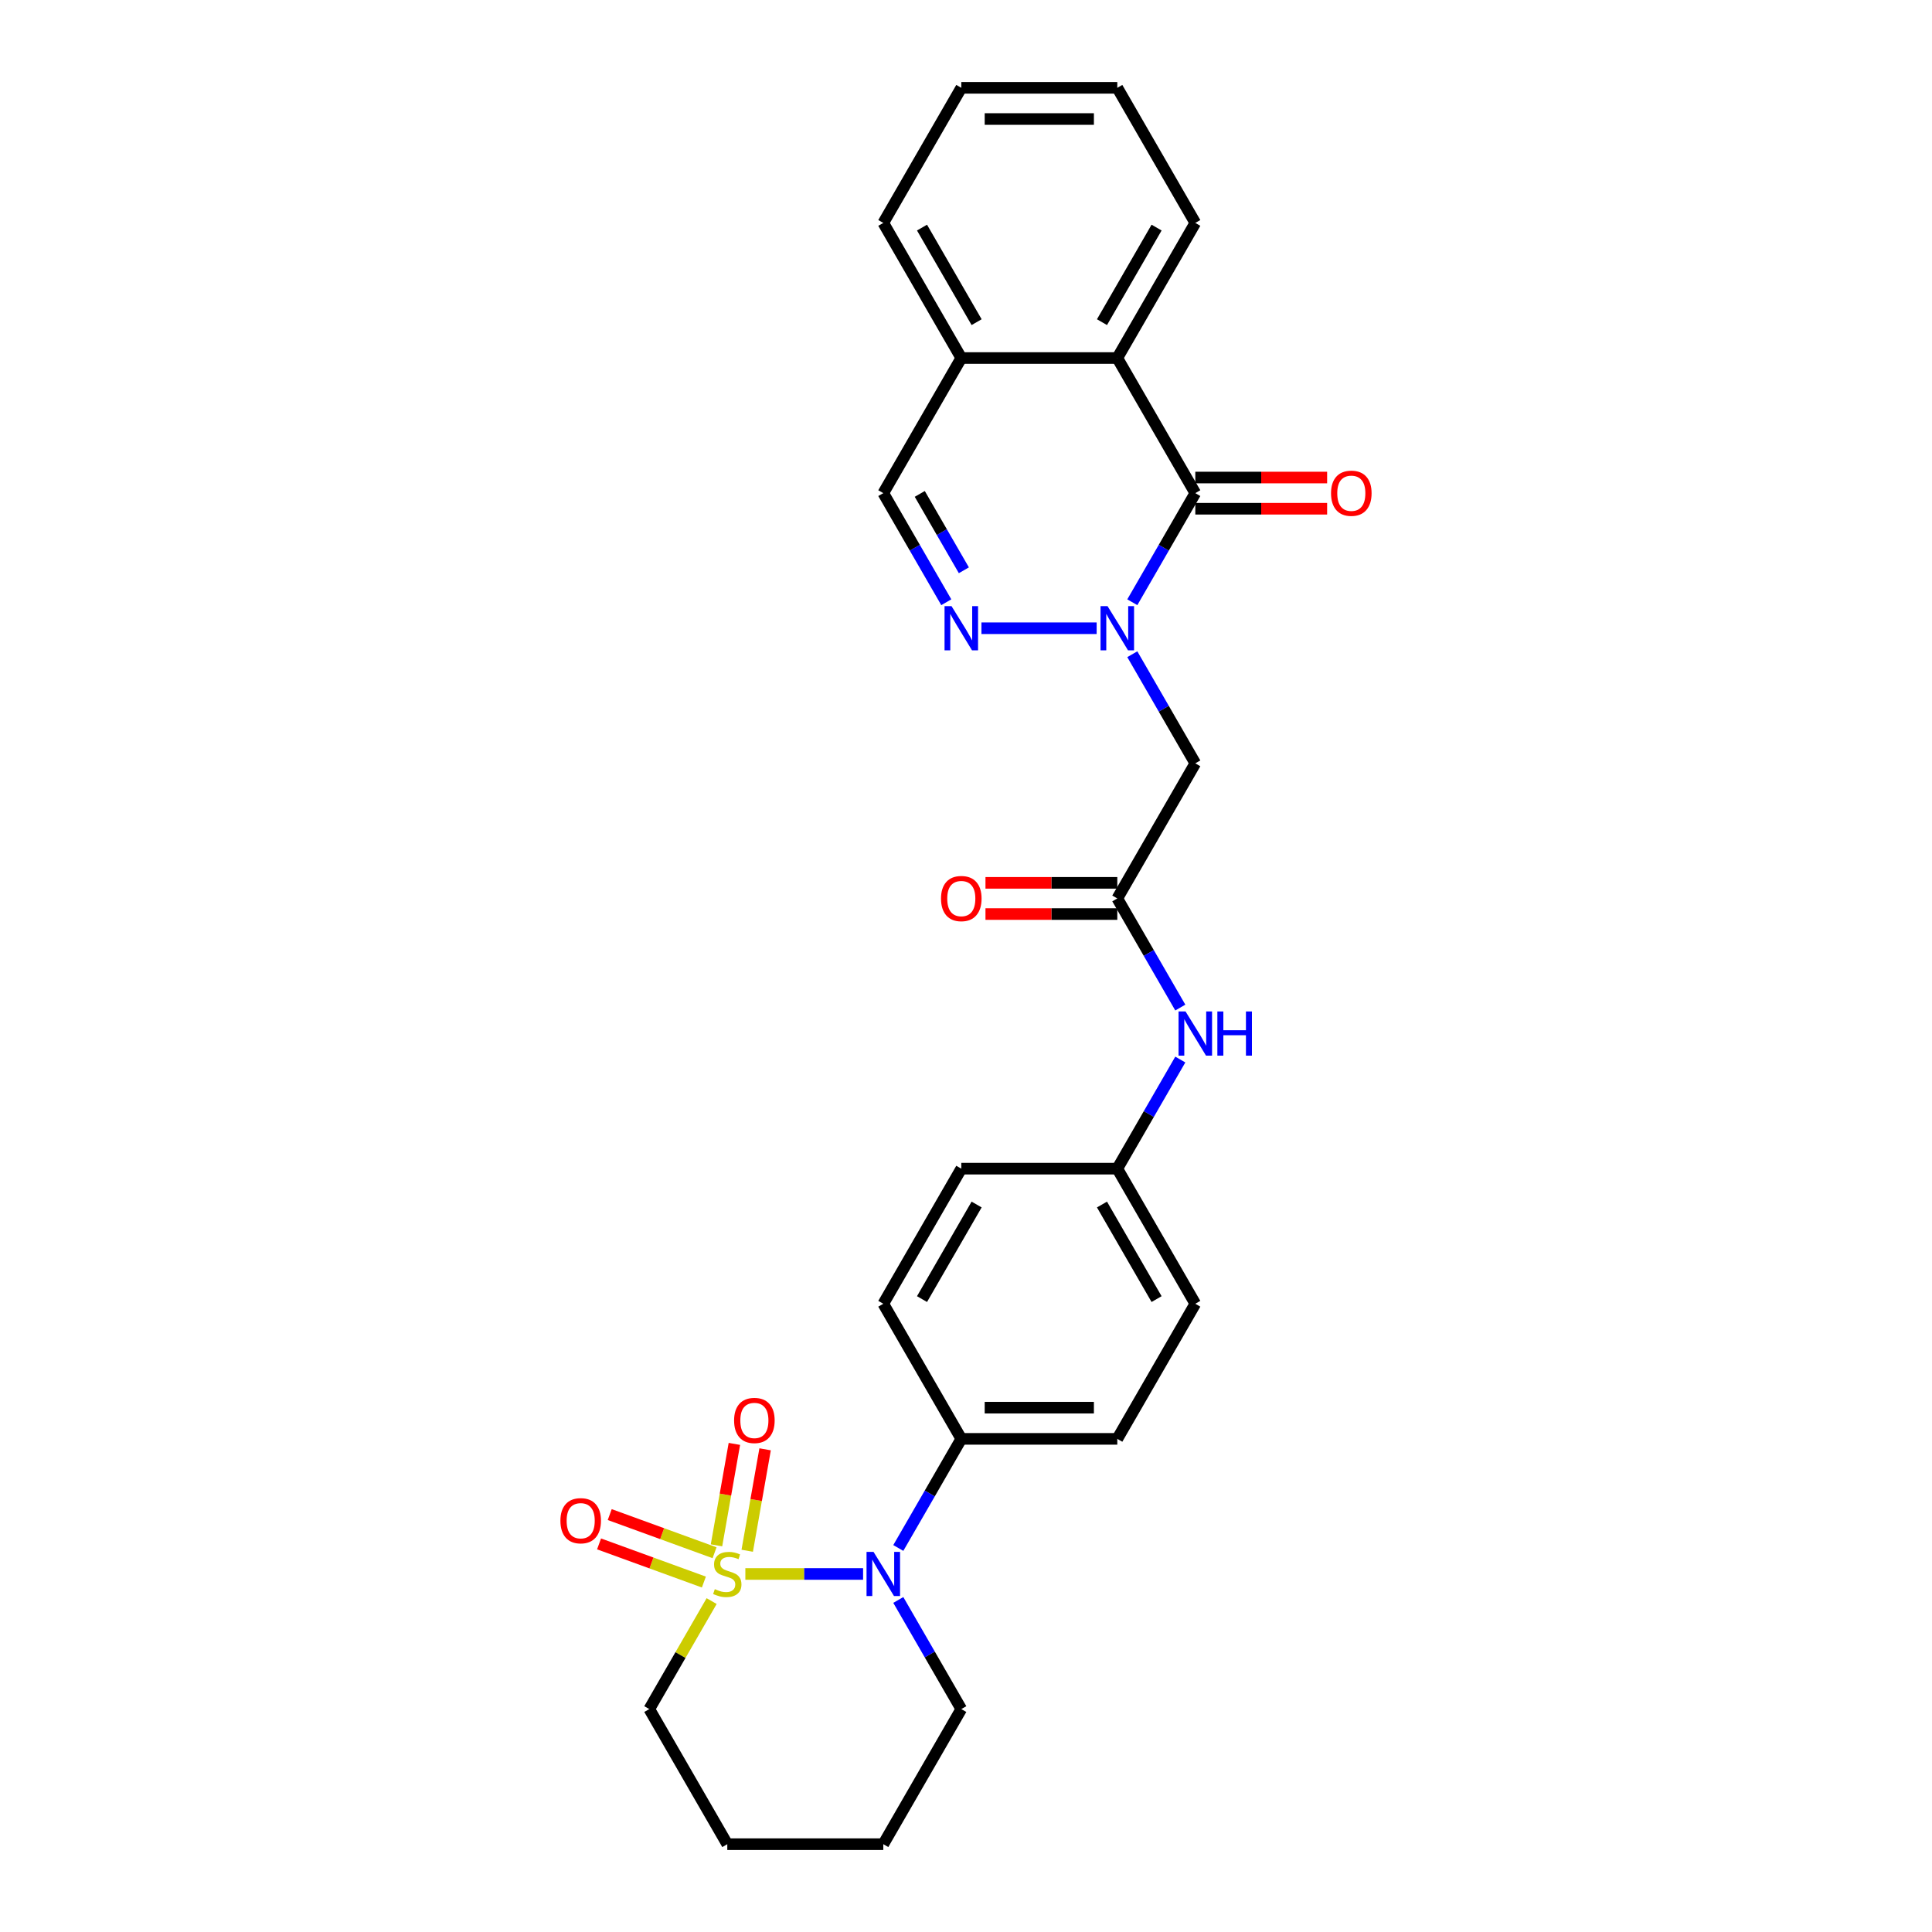 <?xml version='1.0' encoding='iso-8859-1'?>
<svg version='1.1' baseProfile='full'
              xmlns='http://www.w3.org/2000/svg'
                      xmlns:rdkit='http://www.rdkit.org/xml'
                      xmlns:xlink='http://www.w3.org/1999/xlink'
                  xml:space='preserve'
width='1000px' height='1000px' viewBox='0 0 1000 1000'>
<!-- END OF HEADER -->
<rect style='opacity:1.0;fill:#FFFFFF;stroke:none' width='1000' height='1000' x='0' y='0'> </rect>
<path class='bond-2' d='M 385.793,814.685 L 416.264,814.685' style='fill:none;fill-rule:evenodd;stroke:#CCCC00;stroke-width:6px;stroke-linecap:butt;stroke-linejoin:miter;stroke-opacity:1' />
<path class='bond-2' d='M 416.264,814.685 L 446.734,814.685' style='fill:none;fill-rule:evenodd;stroke:#0000FF;stroke-width:6px;stroke-linecap:butt;stroke-linejoin:miter;stroke-opacity:1' />
<path class='bond-8' d='M 369.854,803.694 L 342.723,793.819' style='fill:none;fill-rule:evenodd;stroke:#CCCC00;stroke-width:6px;stroke-linecap:butt;stroke-linejoin:miter;stroke-opacity:1' />
<path class='bond-8' d='M 342.723,793.819 L 315.593,783.945' style='fill:none;fill-rule:evenodd;stroke:#FF0000;stroke-width:6px;stroke-linecap:butt;stroke-linejoin:miter;stroke-opacity:1' />
<path class='bond-8' d='M 364.33,818.87 L 337.2,808.995' style='fill:none;fill-rule:evenodd;stroke:#CCCC00;stroke-width:6px;stroke-linecap:butt;stroke-linejoin:miter;stroke-opacity:1' />
<path class='bond-8' d='M 337.2,808.995 L 310.07,799.121' style='fill:none;fill-rule:evenodd;stroke:#FF0000;stroke-width:6px;stroke-linecap:butt;stroke-linejoin:miter;stroke-opacity:1' />
<path class='bond-9' d='M 386.761,802.667 L 391.39,776.415' style='fill:none;fill-rule:evenodd;stroke:#CCCC00;stroke-width:6px;stroke-linecap:butt;stroke-linejoin:miter;stroke-opacity:1' />
<path class='bond-9' d='M 391.39,776.415 L 396.019,750.162' style='fill:none;fill-rule:evenodd;stroke:#FF0000;stroke-width:6px;stroke-linecap:butt;stroke-linejoin:miter;stroke-opacity:1' />
<path class='bond-9' d='M 370.857,799.863 L 375.486,773.61' style='fill:none;fill-rule:evenodd;stroke:#CCCC00;stroke-width:6px;stroke-linecap:butt;stroke-linejoin:miter;stroke-opacity:1' />
<path class='bond-9' d='M 375.486,773.61 L 380.115,747.358' style='fill:none;fill-rule:evenodd;stroke:#FF0000;stroke-width:6px;stroke-linecap:butt;stroke-linejoin:miter;stroke-opacity:1' />
<path class='bond-15' d='M 368.34,828.719 L 352.204,856.667' style='fill:none;fill-rule:evenodd;stroke:#CCCC00;stroke-width:6px;stroke-linecap:butt;stroke-linejoin:miter;stroke-opacity:1' />
<path class='bond-15' d='M 352.204,856.667 L 336.069,884.615' style='fill:none;fill-rule:evenodd;stroke:#000000;stroke-width:6px;stroke-linecap:butt;stroke-linejoin:miter;stroke-opacity:1' />
<path class='bond-0' d='M 586.08,338.627 L 602.384,366.866' style='fill:none;fill-rule:evenodd;stroke:#0000FF;stroke-width:6px;stroke-linecap:butt;stroke-linejoin:miter;stroke-opacity:1' />
<path class='bond-0' d='M 602.384,366.866 L 618.688,395.105' style='fill:none;fill-rule:evenodd;stroke:#000000;stroke-width:6px;stroke-linecap:butt;stroke-linejoin:miter;stroke-opacity:1' />
<path class='bond-1' d='M 586.08,311.722 L 602.384,283.483' style='fill:none;fill-rule:evenodd;stroke:#0000FF;stroke-width:6px;stroke-linecap:butt;stroke-linejoin:miter;stroke-opacity:1' />
<path class='bond-1' d='M 602.384,283.483 L 618.688,255.245' style='fill:none;fill-rule:evenodd;stroke:#000000;stroke-width:6px;stroke-linecap:butt;stroke-linejoin:miter;stroke-opacity:1' />
<path class='bond-3' d='M 567.622,325.175 L 507.989,325.175' style='fill:none;fill-rule:evenodd;stroke:#0000FF;stroke-width:6px;stroke-linecap:butt;stroke-linejoin:miter;stroke-opacity:1' />
<path class='bond-5' d='M 618.688,255.245 L 578.313,185.315' style='fill:none;fill-rule:evenodd;stroke:#000000;stroke-width:6px;stroke-linecap:butt;stroke-linejoin:miter;stroke-opacity:1' />
<path class='bond-13' d='M 618.688,263.32 L 652.804,263.32' style='fill:none;fill-rule:evenodd;stroke:#000000;stroke-width:6px;stroke-linecap:butt;stroke-linejoin:miter;stroke-opacity:1' />
<path class='bond-13' d='M 652.804,263.32 L 686.92,263.32' style='fill:none;fill-rule:evenodd;stroke:#FF0000;stroke-width:6px;stroke-linecap:butt;stroke-linejoin:miter;stroke-opacity:1' />
<path class='bond-13' d='M 618.688,247.17 L 652.804,247.17' style='fill:none;fill-rule:evenodd;stroke:#000000;stroke-width:6px;stroke-linecap:butt;stroke-linejoin:miter;stroke-opacity:1' />
<path class='bond-13' d='M 652.804,247.17 L 686.92,247.17' style='fill:none;fill-rule:evenodd;stroke:#FF0000;stroke-width:6px;stroke-linecap:butt;stroke-linejoin:miter;stroke-opacity:1' />
<path class='bond-10' d='M 464.958,801.233 L 481.262,772.994' style='fill:none;fill-rule:evenodd;stroke:#0000FF;stroke-width:6px;stroke-linecap:butt;stroke-linejoin:miter;stroke-opacity:1' />
<path class='bond-10' d='M 481.262,772.994 L 497.565,744.755' style='fill:none;fill-rule:evenodd;stroke:#000000;stroke-width:6px;stroke-linecap:butt;stroke-linejoin:miter;stroke-opacity:1' />
<path class='bond-19' d='M 464.958,828.138 L 481.262,856.377' style='fill:none;fill-rule:evenodd;stroke:#0000FF;stroke-width:6px;stroke-linecap:butt;stroke-linejoin:miter;stroke-opacity:1' />
<path class='bond-19' d='M 481.262,856.377 L 497.565,884.615' style='fill:none;fill-rule:evenodd;stroke:#000000;stroke-width:6px;stroke-linecap:butt;stroke-linejoin:miter;stroke-opacity:1' />
<path class='bond-7' d='M 489.798,311.722 L 473.495,283.483' style='fill:none;fill-rule:evenodd;stroke:#0000FF;stroke-width:6px;stroke-linecap:butt;stroke-linejoin:miter;stroke-opacity:1' />
<path class='bond-7' d='M 473.495,283.483 L 457.191,255.245' style='fill:none;fill-rule:evenodd;stroke:#000000;stroke-width:6px;stroke-linecap:butt;stroke-linejoin:miter;stroke-opacity:1' />
<path class='bond-7' d='M 498.893,295.176 L 487.481,275.409' style='fill:none;fill-rule:evenodd;stroke:#0000FF;stroke-width:6px;stroke-linecap:butt;stroke-linejoin:miter;stroke-opacity:1' />
<path class='bond-7' d='M 487.481,275.409 L 476.068,255.642' style='fill:none;fill-rule:evenodd;stroke:#000000;stroke-width:6px;stroke-linecap:butt;stroke-linejoin:miter;stroke-opacity:1' />
<path class='bond-4' d='M 618.688,395.105 L 578.313,465.035' style='fill:none;fill-rule:evenodd;stroke:#000000;stroke-width:6px;stroke-linecap:butt;stroke-linejoin:miter;stroke-opacity:1' />
<path class='bond-22' d='M 578.313,185.315 L 618.688,115.385' style='fill:none;fill-rule:evenodd;stroke:#000000;stroke-width:6px;stroke-linecap:butt;stroke-linejoin:miter;stroke-opacity:1' />
<path class='bond-22' d='M 570.384,166.75 L 598.645,117.799' style='fill:none;fill-rule:evenodd;stroke:#000000;stroke-width:6px;stroke-linecap:butt;stroke-linejoin:miter;stroke-opacity:1' />
<path class='bond-30' d='M 578.313,185.315 L 497.565,185.315' style='fill:none;fill-rule:evenodd;stroke:#000000;stroke-width:6px;stroke-linecap:butt;stroke-linejoin:miter;stroke-opacity:1' />
<path class='bond-6' d='M 578.313,465.035 L 594.617,493.274' style='fill:none;fill-rule:evenodd;stroke:#000000;stroke-width:6px;stroke-linecap:butt;stroke-linejoin:miter;stroke-opacity:1' />
<path class='bond-6' d='M 594.617,493.274 L 610.921,521.512' style='fill:none;fill-rule:evenodd;stroke:#0000FF;stroke-width:6px;stroke-linecap:butt;stroke-linejoin:miter;stroke-opacity:1' />
<path class='bond-14' d='M 578.313,456.96 L 544.197,456.96' style='fill:none;fill-rule:evenodd;stroke:#000000;stroke-width:6px;stroke-linecap:butt;stroke-linejoin:miter;stroke-opacity:1' />
<path class='bond-14' d='M 544.197,456.96 L 510.081,456.96' style='fill:none;fill-rule:evenodd;stroke:#FF0000;stroke-width:6px;stroke-linecap:butt;stroke-linejoin:miter;stroke-opacity:1' />
<path class='bond-14' d='M 578.313,473.11 L 544.197,473.11' style='fill:none;fill-rule:evenodd;stroke:#000000;stroke-width:6px;stroke-linecap:butt;stroke-linejoin:miter;stroke-opacity:1' />
<path class='bond-14' d='M 544.197,473.11 L 510.081,473.11' style='fill:none;fill-rule:evenodd;stroke:#FF0000;stroke-width:6px;stroke-linecap:butt;stroke-linejoin:miter;stroke-opacity:1' />
<path class='bond-11' d='M 457.191,255.245 L 497.565,185.315' style='fill:none;fill-rule:evenodd;stroke:#000000;stroke-width:6px;stroke-linecap:butt;stroke-linejoin:miter;stroke-opacity:1' />
<path class='bond-16' d='M 497.565,744.755 L 578.313,744.755' style='fill:none;fill-rule:evenodd;stroke:#000000;stroke-width:6px;stroke-linecap:butt;stroke-linejoin:miter;stroke-opacity:1' />
<path class='bond-16' d='M 509.677,728.606 L 566.201,728.606' style='fill:none;fill-rule:evenodd;stroke:#000000;stroke-width:6px;stroke-linecap:butt;stroke-linejoin:miter;stroke-opacity:1' />
<path class='bond-17' d='M 497.565,744.755 L 457.191,674.825' style='fill:none;fill-rule:evenodd;stroke:#000000;stroke-width:6px;stroke-linecap:butt;stroke-linejoin:miter;stroke-opacity:1' />
<path class='bond-23' d='M 497.565,185.315 L 457.191,115.385' style='fill:none;fill-rule:evenodd;stroke:#000000;stroke-width:6px;stroke-linecap:butt;stroke-linejoin:miter;stroke-opacity:1' />
<path class='bond-23' d='M 505.495,166.75 L 477.233,117.799' style='fill:none;fill-rule:evenodd;stroke:#000000;stroke-width:6px;stroke-linecap:butt;stroke-linejoin:miter;stroke-opacity:1' />
<path class='bond-12' d='M 610.921,548.418 L 594.617,576.656' style='fill:none;fill-rule:evenodd;stroke:#0000FF;stroke-width:6px;stroke-linecap:butt;stroke-linejoin:miter;stroke-opacity:1' />
<path class='bond-12' d='M 594.617,576.656 L 578.313,604.895' style='fill:none;fill-rule:evenodd;stroke:#000000;stroke-width:6px;stroke-linecap:butt;stroke-linejoin:miter;stroke-opacity:1' />
<path class='bond-24' d='M 336.069,884.615 L 376.443,954.545' style='fill:none;fill-rule:evenodd;stroke:#000000;stroke-width:6px;stroke-linecap:butt;stroke-linejoin:miter;stroke-opacity:1' />
<path class='bond-21' d='M 578.313,744.755 L 618.688,674.825' style='fill:none;fill-rule:evenodd;stroke:#000000;stroke-width:6px;stroke-linecap:butt;stroke-linejoin:miter;stroke-opacity:1' />
<path class='bond-20' d='M 457.191,674.825 L 497.565,604.895' style='fill:none;fill-rule:evenodd;stroke:#000000;stroke-width:6px;stroke-linecap:butt;stroke-linejoin:miter;stroke-opacity:1' />
<path class='bond-20' d='M 477.233,672.41 L 505.495,623.459' style='fill:none;fill-rule:evenodd;stroke:#000000;stroke-width:6px;stroke-linecap:butt;stroke-linejoin:miter;stroke-opacity:1' />
<path class='bond-18' d='M 578.313,604.895 L 497.565,604.895' style='fill:none;fill-rule:evenodd;stroke:#000000;stroke-width:6px;stroke-linecap:butt;stroke-linejoin:miter;stroke-opacity:1' />
<path class='bond-29' d='M 578.313,604.895 L 618.688,674.825' style='fill:none;fill-rule:evenodd;stroke:#000000;stroke-width:6px;stroke-linecap:butt;stroke-linejoin:miter;stroke-opacity:1' />
<path class='bond-29' d='M 570.384,623.459 L 598.645,672.41' style='fill:none;fill-rule:evenodd;stroke:#000000;stroke-width:6px;stroke-linecap:butt;stroke-linejoin:miter;stroke-opacity:1' />
<path class='bond-28' d='M 497.565,884.615 L 457.191,954.545' style='fill:none;fill-rule:evenodd;stroke:#000000;stroke-width:6px;stroke-linecap:butt;stroke-linejoin:miter;stroke-opacity:1' />
<path class='bond-26' d='M 618.688,115.385 L 578.313,45.455' style='fill:none;fill-rule:evenodd;stroke:#000000;stroke-width:6px;stroke-linecap:butt;stroke-linejoin:miter;stroke-opacity:1' />
<path class='bond-27' d='M 457.191,115.385 L 497.565,45.455' style='fill:none;fill-rule:evenodd;stroke:#000000;stroke-width:6px;stroke-linecap:butt;stroke-linejoin:miter;stroke-opacity:1' />
<path class='bond-25' d='M 376.443,954.545 L 457.191,954.545' style='fill:none;fill-rule:evenodd;stroke:#000000;stroke-width:6px;stroke-linecap:butt;stroke-linejoin:miter;stroke-opacity:1' />
<path class='bond-31' d='M 578.313,45.455 L 497.565,45.455' style='fill:none;fill-rule:evenodd;stroke:#000000;stroke-width:6px;stroke-linecap:butt;stroke-linejoin:miter;stroke-opacity:1' />
<path class='bond-31' d='M 566.201,61.604 L 509.677,61.604' style='fill:none;fill-rule:evenodd;stroke:#000000;stroke-width:6px;stroke-linecap:butt;stroke-linejoin:miter;stroke-opacity:1' />
<path  class='atom-0' d='M 369.983 822.534
Q 370.241 822.631, 371.307 823.083
Q 372.373 823.535, 373.536 823.826
Q 374.731 824.084, 375.894 824.084
Q 378.058 824.084, 379.317 823.051
Q 380.577 821.985, 380.577 820.144
Q 380.577 818.884, 379.931 818.109
Q 379.317 817.334, 378.348 816.914
Q 377.379 816.494, 375.764 816.01
Q 373.73 815.396, 372.502 814.815
Q 371.307 814.233, 370.435 813.006
Q 369.595 811.778, 369.595 809.711
Q 369.595 806.837, 371.533 805.06
Q 373.503 803.284, 377.379 803.284
Q 380.028 803.284, 383.032 804.543
L 382.289 807.03
Q 379.543 805.9, 377.476 805.9
Q 375.248 805.9, 374.02 806.837
Q 372.793 807.741, 372.825 809.324
Q 372.825 810.551, 373.439 811.294
Q 374.085 812.037, 374.989 812.457
Q 375.926 812.877, 377.476 813.361
Q 379.543 814.007, 380.771 814.653
Q 381.998 815.299, 382.87 816.623
Q 383.775 817.915, 383.775 820.144
Q 383.775 823.309, 381.643 825.021
Q 379.543 826.701, 376.023 826.701
Q 373.988 826.701, 372.438 826.248
Q 370.92 825.829, 369.111 825.086
L 369.983 822.534
' fill='#CCCC00'/>
<path  class='atom-1' d='M 573.259 313.741
L 580.752 325.853
Q 581.495 327.048, 582.69 329.212
Q 583.885 331.376, 583.95 331.505
L 583.95 313.741
L 586.986 313.741
L 586.986 336.609
L 583.853 336.609
L 575.81 323.366
Q 574.874 321.816, 573.872 320.039
Q 572.903 318.263, 572.613 317.714
L 572.613 336.609
L 569.641 336.609
L 569.641 313.741
L 573.259 313.741
' fill='#0000FF'/>
<path  class='atom-3' d='M 452.136 803.251
L 459.63 815.364
Q 460.372 816.559, 461.568 818.723
Q 462.763 820.887, 462.827 821.016
L 462.827 803.251
L 465.863 803.251
L 465.863 826.119
L 462.73 826.119
L 454.688 812.877
Q 453.751 811.326, 452.75 809.55
Q 451.781 807.773, 451.49 807.224
L 451.49 826.119
L 448.519 826.119
L 448.519 803.251
L 452.136 803.251
' fill='#0000FF'/>
<path  class='atom-4' d='M 492.51 313.741
L 500.004 325.853
Q 500.747 327.048, 501.942 329.212
Q 503.137 331.376, 503.201 331.505
L 503.201 313.741
L 506.238 313.741
L 506.238 336.609
L 503.104 336.609
L 495.062 323.366
Q 494.125 321.816, 493.124 320.039
Q 492.155 318.263, 491.864 317.714
L 491.864 336.609
L 488.893 336.609
L 488.893 313.741
L 492.51 313.741
' fill='#0000FF'/>
<path  class='atom-9' d='M 290.067 787.132
Q 290.067 781.641, 292.78 778.573
Q 295.493 775.505, 300.564 775.505
Q 305.635 775.505, 308.348 778.573
Q 311.061 781.641, 311.061 787.132
Q 311.061 792.688, 308.316 795.853
Q 305.571 798.986, 300.564 798.986
Q 295.525 798.986, 292.78 795.853
Q 290.067 792.72, 290.067 787.132
M 300.564 796.402
Q 304.052 796.402, 305.926 794.077
Q 307.831 791.719, 307.831 787.132
Q 307.831 782.643, 305.926 780.382
Q 304.052 778.089, 300.564 778.089
Q 297.076 778.089, 295.17 780.35
Q 293.297 782.61, 293.297 787.132
Q 293.297 791.751, 295.17 794.077
Q 297.076 796.402, 300.564 796.402
' fill='#FF0000'/>
<path  class='atom-10' d='M 379.967 735.228
Q 379.967 729.737, 382.68 726.669
Q 385.394 723.601, 390.465 723.601
Q 395.535 723.601, 398.249 726.669
Q 400.962 729.737, 400.962 735.228
Q 400.962 740.784, 398.216 743.949
Q 395.471 747.082, 390.465 747.082
Q 385.426 747.082, 382.68 743.949
Q 379.967 740.816, 379.967 735.228
M 390.465 744.498
Q 393.953 744.498, 395.826 742.173
Q 397.732 739.815, 397.732 735.228
Q 397.732 730.739, 395.826 728.478
Q 393.953 726.185, 390.465 726.185
Q 386.976 726.185, 385.071 728.446
Q 383.197 730.706, 383.197 735.228
Q 383.197 739.847, 385.071 742.173
Q 386.976 744.498, 390.465 744.498
' fill='#FF0000'/>
<path  class='atom-13' d='M 613.633 523.531
L 621.126 535.643
Q 621.869 536.838, 623.064 539.002
Q 624.259 541.167, 624.324 541.296
L 624.324 523.531
L 627.36 523.531
L 627.36 546.399
L 624.227 546.399
L 616.184 533.156
Q 615.248 531.606, 614.246 529.829
Q 613.277 528.053, 612.987 527.504
L 612.987 546.399
L 610.015 546.399
L 610.015 523.531
L 613.633 523.531
' fill='#0000FF'/>
<path  class='atom-13' d='M 630.105 523.531
L 633.206 523.531
L 633.206 533.253
L 644.898 533.253
L 644.898 523.531
L 647.999 523.531
L 647.999 546.399
L 644.898 546.399
L 644.898 535.837
L 633.206 535.837
L 633.206 546.399
L 630.105 546.399
L 630.105 523.531
' fill='#0000FF'/>
<path  class='atom-14' d='M 688.939 255.309
Q 688.939 249.818, 691.652 246.75
Q 694.365 243.682, 699.436 243.682
Q 704.507 243.682, 707.22 246.75
Q 709.933 249.818, 709.933 255.309
Q 709.933 260.865, 707.188 264.03
Q 704.442 267.163, 699.436 267.163
Q 694.397 267.163, 691.652 264.03
Q 688.939 260.897, 688.939 255.309
M 699.436 264.579
Q 702.924 264.579, 704.798 262.254
Q 706.703 259.896, 706.703 255.309
Q 706.703 250.82, 704.798 248.559
Q 702.924 246.266, 699.436 246.266
Q 695.948 246.266, 694.042 248.526
Q 692.169 250.787, 692.169 255.309
Q 692.169 259.928, 694.042 262.254
Q 695.948 264.579, 699.436 264.579
' fill='#FF0000'/>
<path  class='atom-15' d='M 487.068 465.1
Q 487.068 459.609, 489.781 456.54
Q 492.494 453.472, 497.565 453.472
Q 502.636 453.472, 505.349 456.54
Q 508.062 459.609, 508.062 465.1
Q 508.062 470.655, 505.317 473.82
Q 502.572 476.953, 497.565 476.953
Q 492.526 476.953, 489.781 473.82
Q 487.068 470.687, 487.068 465.1
M 497.565 474.369
Q 501.053 474.369, 502.927 472.044
Q 504.832 469.686, 504.832 465.1
Q 504.832 460.61, 502.927 458.349
Q 501.053 456.056, 497.565 456.056
Q 494.077 456.056, 492.171 458.317
Q 490.298 460.578, 490.298 465.1
Q 490.298 469.718, 492.171 472.044
Q 494.077 474.369, 497.565 474.369
' fill='#FF0000'/>
</svg>
